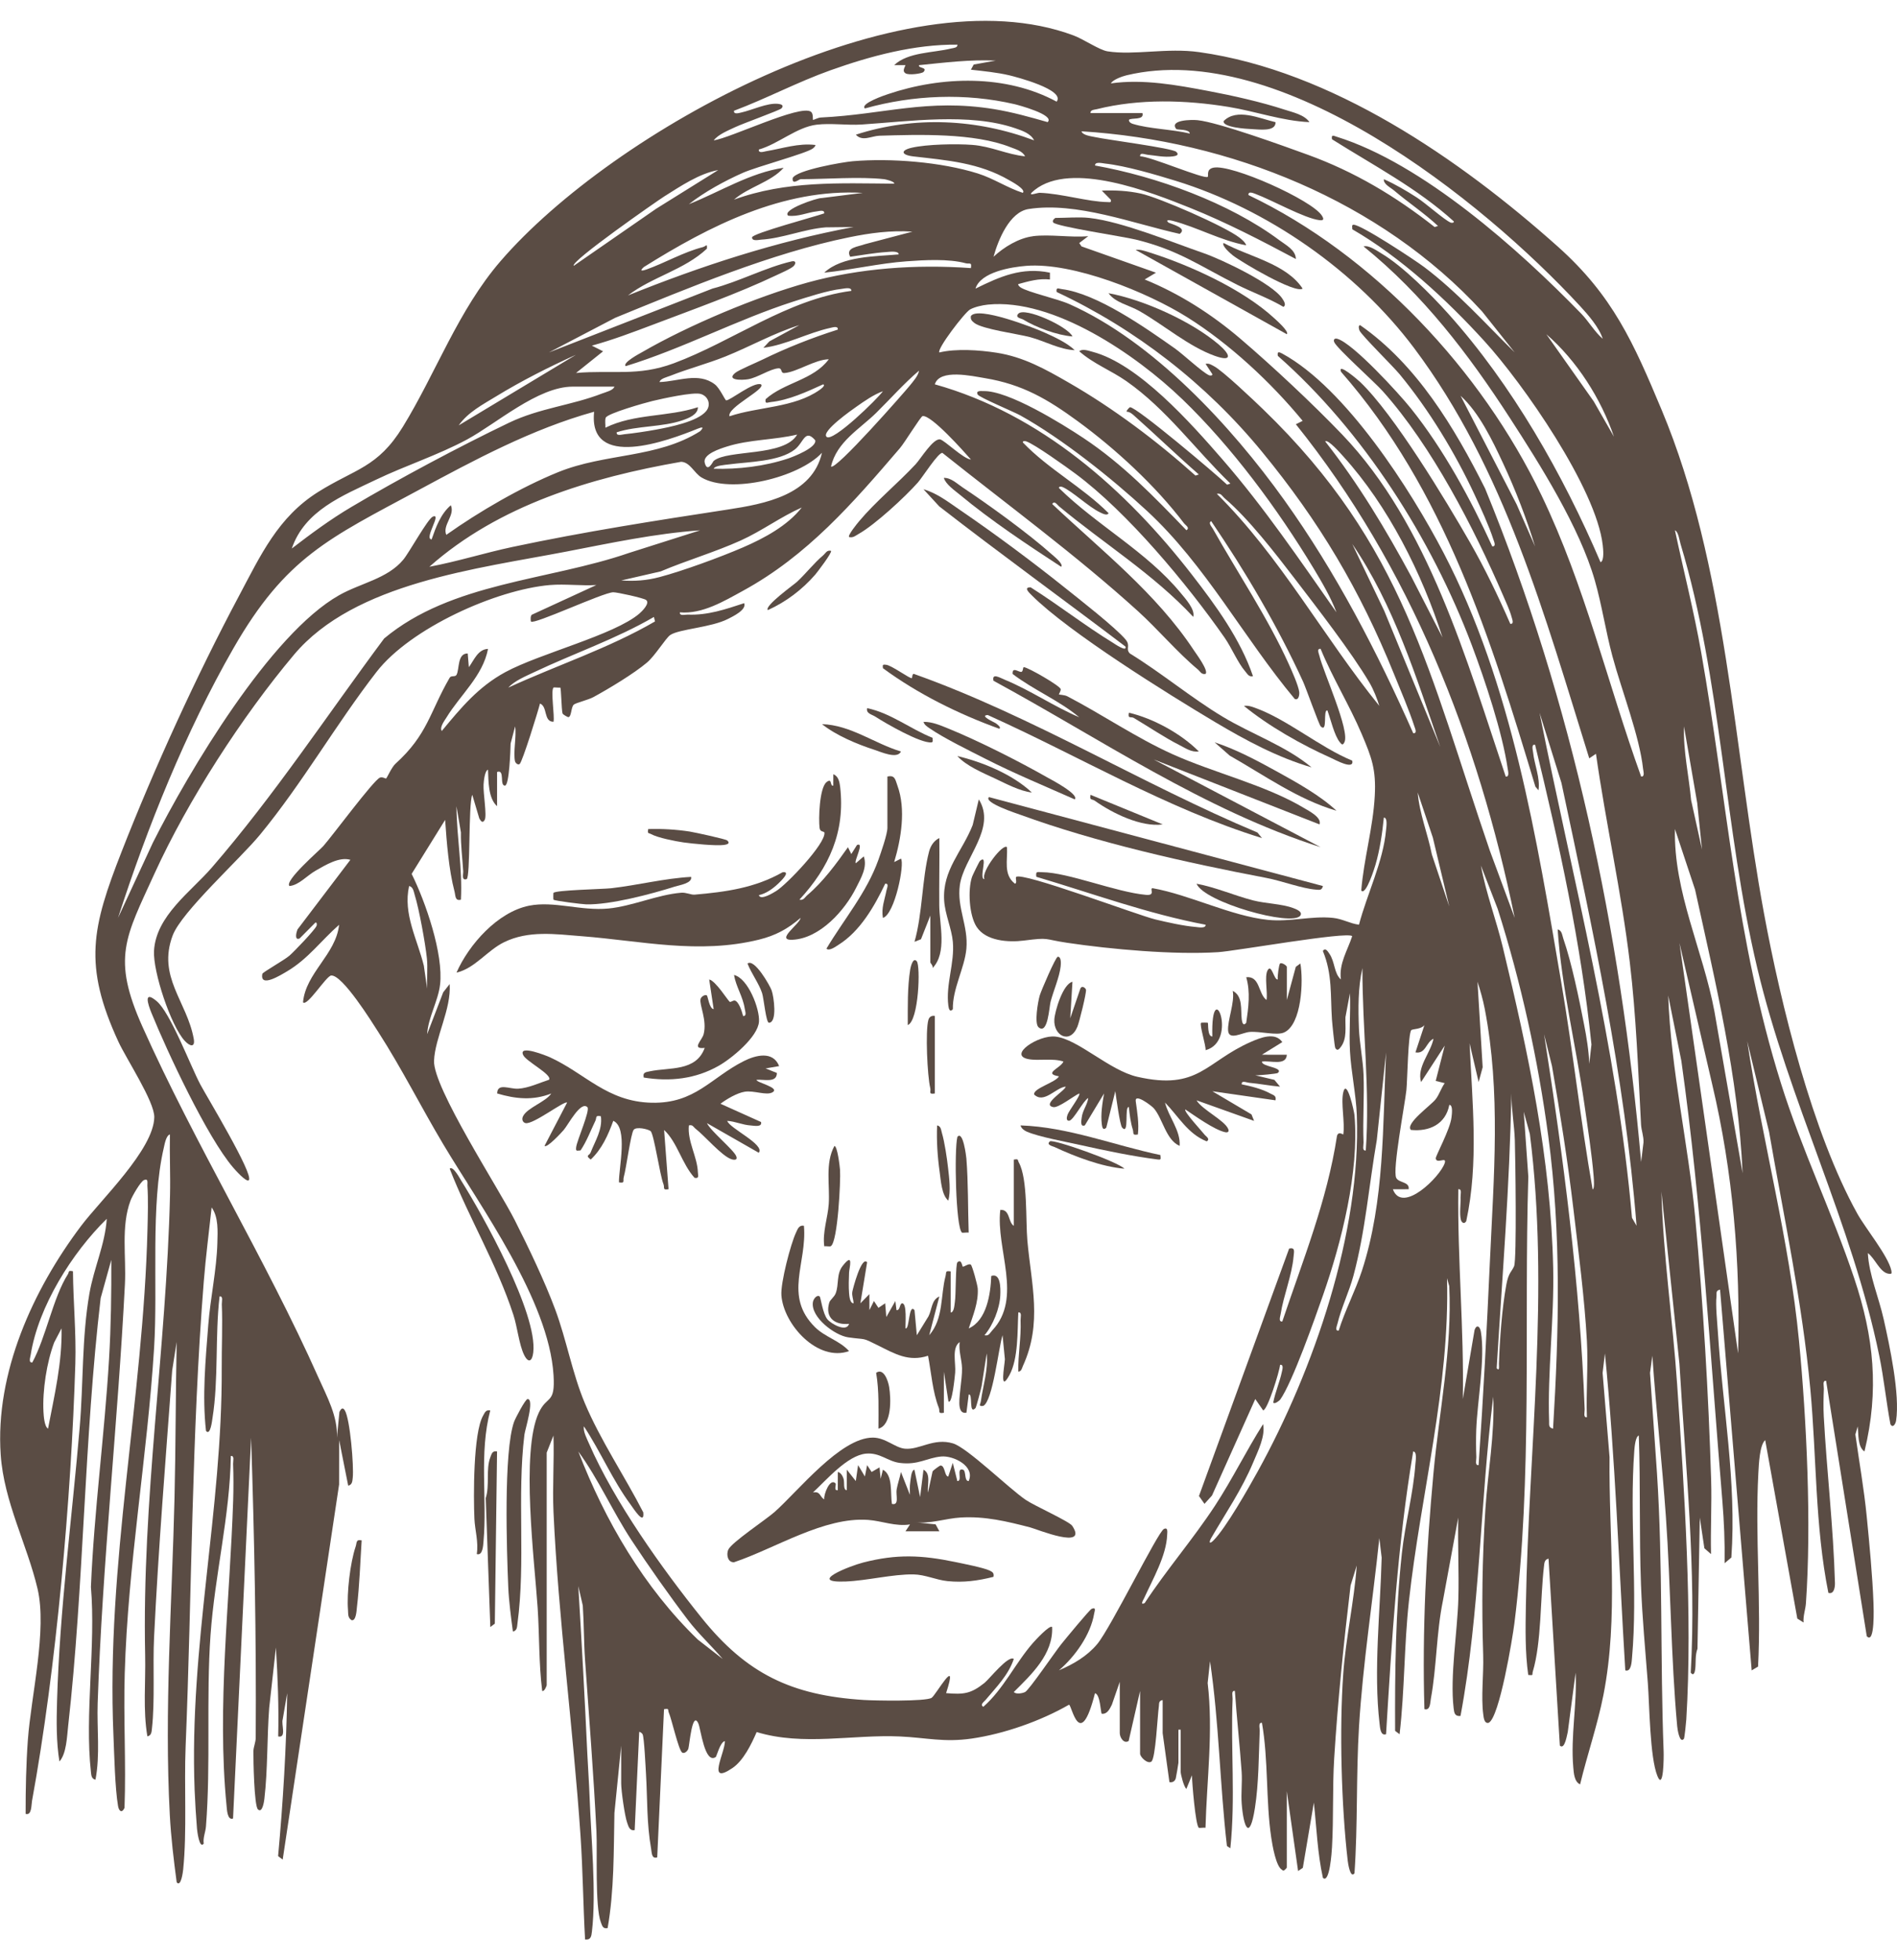 <svg width="91" height="94" viewBox="0 0 91 94" fill="none" xmlns="http://www.w3.org/2000/svg">
<g clip-path="url(#clip0_505_4501)">
<path d="M26.389 28.052C23.789 28.275 19.686 30.127 18.064 32.217C16.122 34.719 14.514 37.547 12.476 40.022C11.51 41.197 8.71 43.719 8.282 44.86C7.539 46.842 8.967 48.018 9.293 49.806C9.373 50.246 9.11 50.179 8.862 49.91C8.194 49.186 7.334 46.59 7.388 45.596C7.48 43.918 9.157 42.76 10.153 41.611C13.161 38.139 15.686 34.299 18.428 30.616C21.664 27.917 26.303 27.85 30.171 26.515L33.586 25.43C31.431 25.582 29.3 26.038 27.18 26.447C22.904 27.272 17.01 27.939 14.106 31.391C11.612 34.356 9.018 38.37 7.407 41.899C6.011 44.959 5.357 45.93 6.832 49.228C9.357 54.874 12.729 60.348 15.278 66.062C15.681 66.965 16.212 67.924 16.161 68.942L16.283 67.701C16.351 67.566 16.434 67.453 16.541 67.629C16.795 68.045 16.981 70.323 16.921 70.861C16.903 71.024 16.899 71.198 16.703 71.239L16.269 69.053L16.267 71.183L13.561 89.17L13.341 89.004C13.579 86.405 13.736 83.8 13.777 81.189L13.562 82.446C13.482 82.685 13.761 83.352 13.345 83.265C13.38 81.839 13.323 80.422 13.236 79.002L12.913 81.899C12.805 83.329 12.848 84.843 12.682 86.26C12.671 86.359 12.59 86.97 12.373 86.763C12.19 86.591 12.151 84.372 12.156 83.976C12.158 83.771 12.266 83.556 12.267 83.324C12.298 78.52 12.203 73.734 12.045 68.942L11.179 87.2C10.901 87.305 10.885 86.748 10.868 86.586C10.399 81.821 11.027 76.732 11.185 71.953C11.203 71.39 11.203 70.759 11.181 70.198C11.175 70.064 11.262 69.79 11.073 69.817C11.028 72.704 10.303 75.525 10.099 78.4C9.886 81.415 10.115 84.594 9.88 87.581C9.859 87.854 9.731 88.119 9.773 88.403C9.564 88.686 9.459 87.793 9.45 87.691C9.403 87.122 9.358 86.404 9.336 85.838C9.07 78.889 10.666 72.459 10.636 65.612C10.631 64.593 10.681 63.561 10.64 62.544C10.634 62.411 10.721 62.138 10.533 62.164C10.312 64.047 10.491 66.144 10.193 67.999C10.177 68.098 10.094 68.874 9.882 68.614C9.694 66.944 9.861 65.21 9.991 63.53C10.089 62.256 10.395 60.874 10.427 59.598C10.441 59.046 10.488 58.367 10.152 57.898C10.025 59.072 9.869 60.274 9.775 61.453C9.189 68.777 9.208 76.366 8.904 83.751C8.827 85.618 8.974 87.828 8.787 89.645C8.777 89.744 8.684 90.516 8.476 90.26C8.334 89.195 8.204 88.114 8.146 87.039C7.876 81.99 8.25 76.885 8.371 71.843C8.43 69.341 8.424 66.848 8.475 64.348L8.26 65.715C7.946 69.974 7.599 74.237 7.391 78.501C7.324 79.879 7.438 81.537 7.289 82.883C7.271 83.046 7.267 83.22 7.07 83.261C6.853 81.998 6.991 80.666 6.963 79.375C6.803 71.853 7.977 64.748 8.156 57.299C8.179 56.334 8.131 55.362 8.151 54.398C7.968 54.445 7.897 54.867 7.859 55.032C7.211 57.793 7.577 61.683 7.393 64.619C7.068 69.834 6.136 75.016 5.983 80.25C5.92 82.394 6.051 84.547 5.973 86.691C5.855 86.951 5.708 86.866 5.662 86.597C5.516 85.744 5.481 84.137 5.442 83.211C5.087 74.929 6.871 67.156 7.075 58.939C7.091 58.287 7.116 57.496 7.07 56.856C7.062 56.736 7.13 56.491 6.91 56.585C6.738 56.659 6.339 57.36 6.261 57.57C5.797 58.806 6.059 60.267 5.993 61.564C5.651 68.273 4.911 74.954 4.685 81.673C4.644 82.889 4.809 84.148 4.58 85.339C4.384 85.298 4.379 85.125 4.361 84.961C4.057 82.213 4.601 78.905 4.361 76.096C4.515 72.445 5.014 68.809 5.231 65.166C5.325 63.587 5.346 61.994 5.339 60.412L4.829 62.246C4.034 68.995 4.028 76.024 3.27 82.757C3.212 83.272 3.19 84.092 2.851 84.465C2.696 83.521 2.709 82.525 2.737 81.563C2.863 77.187 3.452 72.803 3.823 68.447C4.004 66.315 3.922 64.139 4.289 62.029C4.505 60.789 5.04 59.676 5.122 58.443C3.464 60.065 1.837 62.644 1.47 64.977C1.452 65.093 1.356 65.357 1.551 65.33C2.213 64.109 2.542 62.224 3.257 61.099C3.326 60.992 3.246 60.903 3.5 60.959C3.512 62.438 3.659 63.907 3.614 65.391C3.413 71.882 2.703 79.986 1.535 86.36C1.5 86.553 1.527 87.072 1.229 86.978C1.227 85.799 1.252 84.603 1.337 83.427C1.494 81.296 2.268 78.165 1.8 76.178C1.3 74.063 0.19 72.014 0.034 69.763C-0.239 65.835 1.583 61.844 3.891 58.783C4.831 57.536 7.372 55.123 7.401 53.573C7.415 52.827 6.062 50.778 5.681 49.954C3.981 46.272 4.411 44.479 5.832 40.844C7.392 36.852 9.442 32.369 11.455 28.593C12.504 26.622 13.335 24.797 15.267 23.587C17.043 22.474 18.118 22.43 19.324 20.468C20.923 17.865 21.975 14.881 24.012 12.521C29.386 6.294 43.292 -1.374 51.502 1.701C51.985 1.882 52.736 2.4 53.131 2.462C54.405 2.662 55.984 2.282 57.53 2.5C63.881 3.394 70.017 7.622 74.719 11.815C77.364 14.173 78.359 16.427 79.716 19.67C82.83 27.11 83.161 35.911 84.62 43.799C85.433 48.194 86.943 54.322 89.095 58.193C89.485 58.895 90.575 60.221 90.728 60.919C90.763 61.079 90.736 61.105 90.574 61.073C90.171 60.995 89.934 60.325 89.601 60.088C89.654 61.118 90.126 62.211 90.361 63.257C90.649 64.539 91.151 66.874 90.956 68.124C90.932 68.279 90.797 68.506 90.683 68.289C90.479 67.199 90.371 66.089 90.147 65.003C88.843 58.66 85.819 52.819 84.297 46.422C82.713 39.764 82.584 32.605 80.617 26.086C80.564 25.909 80.513 25.492 80.348 25.43C80.768 27.392 81.264 29.333 81.612 31.313C82.85 38.353 83.265 45.025 85.433 51.945C86.433 55.139 87.9 58.169 88.948 61.296C89.893 64.115 90.152 66.671 89.439 69.6C89.106 69.38 89.157 68.753 89.115 68.399L89.003 68.784C89.184 70.091 89.419 71.403 89.548 72.718C89.677 74.032 89.825 75.576 89.872 76.873C89.877 77.022 89.953 78.89 89.549 78.457L87.599 66.212C87.41 66.187 87.497 66.461 87.491 66.593C87.475 67.008 87.464 67.499 87.487 67.911C87.632 70.576 87.949 73.232 88.023 75.901C88.029 76.096 87.984 76.465 87.708 76.38C87.062 73.162 87.146 69.854 86.841 66.595C86.454 62.454 85.572 58.36 84.863 54.271L83.813 49.922C84.548 54.757 85.831 59.408 86.3 64.3C86.667 68.116 86.899 73.07 86.631 76.877C86.609 77.189 86.489 77.484 86.518 77.801L86.218 77.613L84.677 69.055C84.411 69.291 84.372 70.207 84.349 70.636C84.186 73.678 84.495 76.861 84.335 79.915L84.029 80.098L82.512 61.84C82.286 61.886 82.358 62.025 82.341 62.164C82.291 62.571 82.377 63.408 82.406 63.861C82.637 67.469 83.309 71.042 83.054 74.685L82.73 74.959C82.745 73.958 82.704 72.95 82.621 71.953C82.033 64.913 81.639 57.851 80.655 50.869L80.024 47.735C80.153 51.327 80.989 54.827 81.321 58.395C81.698 62.44 81.962 66.912 82.084 70.963C82.12 72.146 82.05 73.338 82.079 74.521L81.76 74.242L81.539 72.772L81.429 79.057C81.308 79.382 81.359 79.729 81.32 80.043C81.302 80.192 81.243 80.39 81.106 80.206C81.382 75.263 80.855 70.329 80.563 65.393L79.698 57.138C79.786 60.221 80.243 63.298 80.453 66.378C80.796 71.402 81.2 77.463 80.892 82.454C80.884 82.591 80.808 83.342 80.778 83.379C80.566 83.635 80.464 82.876 80.456 82.776C80.155 79.486 80.147 76.035 79.913 72.719C79.732 70.148 79.441 67.583 79.264 65.01L79.152 65.834L79.486 70.635C79.775 75.073 79.636 79.541 79.805 83.979C79.816 84.253 79.805 85.898 79.505 85.157C79.141 84.256 79.129 81.764 79.047 80.699C78.927 79.135 78.779 77.563 78.719 76.001C78.628 73.621 78.699 71.216 78.614 68.836C78.452 68.885 78.411 69.401 78.399 69.547C78.156 72.807 78.573 76.331 78.288 79.494C78.273 79.666 78.255 80.192 77.966 80.096C77.657 75.03 77.49 69.954 76.989 64.899L76.878 65.833L77.211 69.869C77.171 73.662 77.652 77.54 76.917 81.279C76.633 82.722 76.142 84.135 75.798 85.563C75.517 85.438 75.495 85.02 75.471 84.747C75.338 83.24 75.66 81.713 75.583 80.206L75.207 83.05C75.174 83.155 75.068 83.928 74.827 83.705L74.284 74.74C74.085 74.781 74.083 74.954 74.064 75.118C73.885 76.635 73.95 78.742 73.529 80.156C73.482 80.315 73.59 80.346 73.31 80.316C73.156 79.219 73.178 78.088 73.197 76.976C73.327 69.476 74.342 61.883 73.388 54.378L73.094 53.31L73.314 56.421C73.1 63.437 73.524 70.893 72.646 77.842C72.556 78.555 71.931 82.354 71.413 82.61C71.198 82.667 71.172 82.351 71.154 82.219C71.039 81.373 71.177 80.27 71.149 79.381C71.074 76.993 71.1 74.787 71.253 72.389C71.368 70.593 71.712 68.772 71.631 66.975C70.998 72.062 71.003 77.242 70.061 82.282C69.78 82.313 69.757 82.126 69.731 81.906C69.551 80.371 69.914 78.238 69.958 76.657C69.992 75.364 69.923 74.063 69.952 72.771L69.213 76.779C68.904 78.286 68.915 79.959 68.64 81.449C68.605 81.636 68.617 82.042 68.33 81.954C68.218 78.178 68.417 74.401 68.764 70.64C69.038 67.656 69.665 64.689 69.521 61.672L69.414 61.292C69.556 66.514 68.153 71.624 67.587 76.776C67.354 78.897 67.385 81.04 67.139 83.159L66.924 82.997C66.911 80.158 66.944 77.289 67.25 74.467C67.404 73.048 67.797 71.624 67.897 70.201C67.906 70.071 67.988 69.602 67.791 69.601C67.037 74.082 66.767 78.622 66.49 83.157C66.221 83.254 66.201 82.84 66.179 82.654C65.881 80.145 66.215 77.219 66.279 74.689L66.167 73.756C65.854 76.76 65.379 79.758 65.193 82.777C65.049 85.126 65.138 87.484 64.975 89.827C64.771 90.098 64.663 89.327 64.651 89.226C64.345 86.579 64.247 82.911 64.436 80.262C64.559 78.527 64.958 76.804 65.083 75.068L64.788 76.026C64.46 78.773 64.175 81.543 64.002 84.308C63.915 85.72 63.977 87.163 63.897 88.575C63.886 88.771 63.787 90.347 63.461 90.046C63.199 88.862 63.157 87.643 63.026 86.438L62.497 89.566L62.27 89.718L61.728 85.892V89.554C61.728 89.567 61.571 89.773 61.511 89.665C61.209 89.53 61.035 88.466 60.983 88.12C60.717 86.346 60.851 84.399 60.536 82.612C60.347 82.587 60.434 82.861 60.429 82.993C60.382 84.181 60.383 85.53 60.199 86.698C59.943 88.322 59.651 87.609 59.565 86.492C59.526 85.986 59.597 85.47 59.562 84.964C59.472 83.671 59.326 82.375 59.237 81.082C59.048 81.056 59.135 81.33 59.129 81.463C59.032 83.846 59.27 86.255 59.02 88.625L58.856 88.518C58.516 85.57 58.481 82.594 58.045 79.66L57.932 80.704C58.206 83.007 57.892 85.332 57.828 87.643C57.739 87.628 57.534 87.666 57.506 87.643C57.348 87.509 57.185 85.499 57.178 85.128L56.91 85.782C56.783 85.67 56.638 85.079 56.638 84.964V82.942H56.53V84.527C56.53 84.566 56.419 85.218 56.403 85.274C56.361 85.418 56.244 85.486 56.098 85.456L55.773 83.106V81.52C55.566 81.557 55.612 81.695 55.59 81.832C55.529 82.226 55.437 84.331 55.23 84.473C55.044 84.6 54.69 84.246 54.69 84.091V81.084L54.142 83.484C53.91 83.635 53.716 83.311 53.716 83.106V80.646L53.338 81.74C53.238 81.936 53.12 82.209 52.85 82.177C52.797 82.129 52.783 81.239 52.526 81.194C51.801 84.045 51.415 81.75 51.281 81.743C49.926 82.523 48.167 83.142 46.613 83.367C45.275 83.56 44.435 83.323 43.167 83.266C40.9 83.164 38.542 83.735 36.297 83.055C36.046 83.636 35.661 84.427 35.134 84.782C33.877 85.632 34.777 84.06 34.774 83.49C34.556 83.512 34.373 84.227 34.336 84.251C33.804 84.609 33.616 82.898 33.501 82.644C33.207 81.994 33.073 83.689 33.021 83.85C32.98 83.981 32.817 84.109 32.72 84.036C32.546 83.903 32.219 82.428 32.08 82.114C32.022 81.986 32.132 81.914 31.853 81.959L31.527 89.065C31.257 89.148 31.269 88.854 31.235 88.655C31.018 87.421 31.061 86.29 30.989 85.07C30.968 84.727 30.903 83.318 30.826 83.161C30.801 83.11 30.685 83.023 30.663 83.053L30.446 87.754C30.199 87.805 30.147 87.573 30.087 87.407C29.967 87.08 29.798 85.856 29.798 85.513V83.709L29.474 86.936C29.437 88.778 29.466 90.644 29.148 92.456C28.915 92.499 28.891 92.35 28.825 92.181C28.534 91.437 28.659 88.767 28.611 87.805C28.475 85.076 28.258 82.337 28.066 79.608C28.005 78.746 28.015 77.852 27.956 76.986L27.741 76.056C27.904 78.732 28.05 81.409 28.174 84.09C28.206 84.776 28.258 85.469 28.283 86.167C28.351 88.075 28.613 90.766 28.395 92.624C28.369 92.844 28.347 93.032 28.066 93C27.974 91.344 27.96 89.678 27.848 88.027C27.498 82.887 26.784 77.617 26.551 72.499C26.496 71.283 26.59 70.053 26.549 68.837L26.225 69.657V80.809C26.225 80.828 26.119 81.129 26.009 81.082C25.845 79.764 25.879 78.419 25.791 77.093C25.642 74.871 24.975 69.61 25.845 67.742C26.245 66.884 26.642 67.357 26.553 65.936C26.329 62.353 23.059 57.879 21.267 54.876C20.206 53.099 19.273 51.236 18.152 49.494C17.832 48.995 16.426 46.736 15.888 46.777C15.65 46.794 14.734 48.287 14.536 48.062C14.665 46.65 16.111 45.771 16.267 44.345C15.405 45.098 14.778 45.983 13.769 46.578C13.479 46.748 12.452 47.395 12.585 46.698C12.6 46.62 13.638 46.04 13.887 45.823C14.121 45.618 15.088 44.611 15.184 44.399C15.206 44.352 15.211 44.22 15.131 44.237L14.372 45.001C14.107 45.111 14.221 44.69 14.27 44.57L16.808 41.229C16.271 41.073 15.62 41.478 15.152 41.743C14.725 41.983 14.344 42.444 13.886 42.486C13.626 42.241 15.333 40.772 15.508 40.572C15.958 40.063 17.902 37.434 18.221 37.29C18.344 37.234 18.493 37.347 18.524 37.328C18.56 37.307 18.792 36.784 18.966 36.627C20.52 35.224 20.614 34.148 21.569 32.501C21.644 32.371 21.834 32.48 21.901 32.357C22.046 32.088 21.931 31.324 22.437 31.335L22.491 31.992C22.738 31.66 22.923 31.132 23.411 31.116C23.163 32.412 22.08 33.321 21.418 34.404C21.327 34.554 21.072 34.878 21.193 35.051C22.12 33.933 22.944 32.933 24.243 32.229C25.893 31.335 29.465 30.451 30.668 29.425C30.786 29.324 31.204 28.92 30.989 28.767C30.858 28.674 29.603 28.397 29.416 28.4C28.927 28.411 25.593 29.974 25.47 29.803C25.454 29.78 25.428 29.492 25.536 29.467L28.608 28.053C27.886 28.098 27.103 27.992 26.389 28.053V28.052ZM45.926 2.141C43.858 2.122 41.778 2.68 39.838 3.37C38.263 3.931 36.774 4.723 35.211 5.311C35.184 5.505 35.454 5.418 35.563 5.394C36.075 5.282 36.806 4.926 37.32 4.979C37.473 4.994 37.628 5.048 37.484 5.2C37.401 5.286 35.614 5.932 35.281 6.091C34.947 6.251 34.473 6.431 34.237 6.73C35.01 6.633 38.398 4.992 38.9 5.358C39.026 5.45 38.979 5.724 39.001 5.749C39.014 5.764 39.238 5.642 39.374 5.635C42.42 5.488 44.476 4.714 47.681 5.232C48.553 5.374 49.411 5.614 50.256 5.856C50.621 5.506 48.802 5.026 48.673 4.996C46.327 4.45 43.799 4.551 41.489 5.201C41.242 4.967 42.481 4.552 42.594 4.515C45.174 3.643 48.255 3.56 50.687 4.874C51.124 4.302 48.709 3.681 48.419 3.612C47.84 3.474 47.17 3.409 46.575 3.342L46.709 3.095L47.765 2.906C46.531 2.848 45.309 3.002 44.086 3.125C44.029 3.281 44.517 3.216 44.302 3.45C44.228 3.53 43.578 3.623 43.431 3.51C43.281 3.413 43.386 3.256 43.437 3.124L42.895 3.122C43.556 2.495 44.756 2.54 45.625 2.326C45.733 2.3 45.951 2.294 45.925 2.14L45.926 2.141ZM52.313 5.421H54.803C54.912 5.786 54.243 5.63 54.154 5.75C54.154 5.857 54.25 5.912 54.342 5.94C55.132 6.184 56.244 6.2 57.075 6.404C57.065 6.184 56.465 6.234 56.426 6.186C56.075 5.746 57.16 5.734 57.442 5.762C58.459 5.866 61.612 7.013 62.73 7.418C64.973 8.231 66.948 9.411 68.821 10.887L68.981 10.835C68.325 10.221 67.562 9.719 66.876 9.136C66.703 8.989 66.357 8.83 66.385 8.594C66.928 8.831 67.458 9.145 67.957 9.465C68.378 9.733 69.254 10.521 69.58 10.67C69.626 10.691 69.757 10.697 69.74 10.616C67.994 9.03 65.88 7.928 63.896 6.678C63.86 6.44 63.957 6.505 64.124 6.558C68.237 7.838 72.862 11.961 75.856 15.044C76.197 15.396 76.501 15.92 76.884 16.246C76.71 15.697 76.186 15.099 75.792 14.671C71.087 9.579 61.405 1.845 54.04 3.611C53.85 3.657 53.389 3.814 53.289 3.999C54.831 3.78 56.438 4.075 57.962 4.363C59.137 4.584 60.489 4.888 61.623 5.258C62.018 5.387 62.57 5.498 62.814 5.857C61.504 5.799 60.234 5.339 58.937 5.127C56.879 4.791 54.654 4.726 52.615 5.235C52.505 5.262 52.29 5.265 52.314 5.422L52.313 5.421ZM42.408 8.592C41.242 8.461 39.627 8.592 38.404 8.592C38.337 8.592 37.986 8.901 38.025 8.538C38.211 8.154 40.431 7.771 40.907 7.731C42.735 7.576 45.145 7.767 46.901 8.317C47.665 8.557 48.311 9.002 49.064 9.247C49.237 9.083 48.502 8.693 48.417 8.644C46.966 7.798 45.426 7.687 43.814 7.5C43.223 7.431 43.19 7.211 43.73 7.085C44.46 6.915 45.875 6.89 46.633 6.947C47.553 7.016 48.286 7.404 49.173 7.496C49.052 7.24 48.712 7.153 48.472 7.058C46.727 6.366 44.071 6.452 42.188 6.508C41.807 6.519 41.367 6.805 41.056 6.458C43.862 5.549 46.86 5.699 49.607 6.73C49.445 6.403 49.04 6.266 48.717 6.155C46.519 5.395 43.608 5.824 41.331 5.971C40.635 6.016 39.862 5.896 39.174 5.979C38.221 6.094 37.329 6.908 36.402 7.17C36.376 7.366 36.638 7.271 36.753 7.251C37.531 7.122 38.301 6.853 39.108 6.951C39.146 6.98 39.05 7.074 39 7.114C38.702 7.353 36.311 7.986 35.621 8.294C34.756 8.68 33.79 9.204 33.046 9.792C34.541 9.195 35.993 8.278 37.592 8.045C36.98 8.736 35.911 8.962 35.21 9.573C37.713 8.662 40.272 8.786 42.895 8.808C42.926 8.697 42.455 8.596 42.408 8.591V8.592ZM72.661 16.9L71.094 14.931C66.218 9.621 58.984 6.737 51.88 6.296C51.929 6.489 52.356 6.535 52.525 6.573C53.075 6.697 56.237 7.102 56.426 7.281C56.588 7.433 56.415 7.479 56.266 7.499C55.84 7.553 55.449 7.459 55.041 7.42C54.922 7.409 54.673 7.291 54.694 7.496C55.158 7.489 57.79 8.619 57.936 8.478C57.989 8.426 57.844 8.115 58.213 8.04C59.083 7.864 62.935 9.593 63.41 10.338C63.514 10.501 63.508 10.582 63.301 10.558C62.582 10.476 61.003 9.584 60.218 9.296C60.117 9.259 59.866 9.152 59.89 9.354C65.872 12.21 71.065 17.753 73.945 23.749C76.047 28.127 77.091 32.7 78.725 37.235C78.917 37.261 78.832 36.987 78.819 36.867C78.651 35.297 77.779 33.074 77.348 31.465C77.027 30.271 76.841 29.006 76.505 27.835C75.775 25.286 73.875 22.272 72.426 20.037C70.438 16.969 68.263 14.122 65.411 11.816C65.67 11.744 66.049 12.023 66.268 12.153C67.302 12.768 68.653 14.13 69.471 15.041C72.539 18.458 74.973 22.742 76.778 26.959C76.971 26.894 76.901 26.299 76.884 26.141C76.573 23.423 73.064 18.39 71.204 16.353C69.386 14.36 67.2 12.341 64.871 10.995C64.876 10.905 64.824 10.784 64.926 10.777C65.269 10.751 67.874 12.471 68.325 12.81C69.898 13.995 71.263 15.524 72.662 16.9H72.661ZM49.553 11.325C50.37 11.223 51.365 11.401 52.204 11.325L51.772 11.654L51.881 11.815L55.452 13.076L54.911 13.401C56.584 14.081 58.135 15.075 59.508 16.248C61.051 17.567 62.98 19.37 64.384 20.835C68.532 25.163 70.356 31.658 72.23 37.237C72.418 37.266 72.343 36.981 72.326 36.867C72.072 35.124 71.237 32.622 70.608 30.95C68.679 25.834 65.388 20.662 61.298 17.065C61.262 16.85 61.345 16.865 61.514 16.957C64.554 18.613 67.665 23.469 69.256 26.523C72.529 32.806 73.715 40.193 74.904 47.166C75.463 50.441 75.82 53.759 76.398 57.031C76.496 57.031 76.46 56.559 76.45 56.43C76.364 55.347 76.159 54.038 76.003 52.945C75.603 50.151 74.914 47.376 74.721 44.565C74.927 44.612 74.935 44.839 74.991 45.002C75.395 46.171 75.749 47.894 75.99 49.132C76.108 49.734 76.218 50.4 76.237 51.015L76.343 50.087C75.842 45.221 74.793 40.447 73.638 35.709C73.446 35.682 73.53 35.956 73.543 36.078C73.605 36.669 73.895 37.314 73.801 37.895L73.652 37.718C71.518 30.633 69.283 23.471 64.331 17.83C64.145 17.35 65.168 18.242 65.252 18.322C66.871 19.87 69.342 23.961 70.518 26.013C71.237 27.269 71.87 28.585 72.449 29.913C72.647 29.939 72.537 29.686 72.51 29.579C72.43 29.276 72.238 28.862 72.108 28.562C70.699 25.303 68.687 21.392 66.333 18.76C65.944 18.325 64.131 16.705 64.006 16.41C63.948 16.275 64.028 16.206 64.165 16.249C64.927 16.486 67.105 18.865 67.682 19.585C69.246 21.536 70.54 23.925 71.583 26.197C71.787 26.218 71.673 25.974 71.638 25.867C71.436 25.237 71.023 24.334 70.735 23.718C69.796 21.707 68.55 19.651 67.14 17.945C66.815 17.552 65.303 16.067 65.214 15.845C65.186 15.773 65.145 15.599 65.247 15.592C67.962 17.481 69.771 20.497 71.241 23.425C75.446 33.673 77.749 44.665 78.726 55.717L78.839 54.782C78.854 54.484 78.737 54.211 78.721 53.918C78.583 51.334 78.49 48.724 78.183 46.151C77.785 42.8 77.034 39.485 76.559 36.146L76.237 36.364C74.105 29.527 72.186 22.491 67.837 16.693C65.057 12.987 60.811 10.033 56.404 8.672C55.425 8.37 54.001 7.95 53.004 7.842C52.885 7.829 52.514 7.735 52.532 7.937C55.462 8.457 58.974 9.726 61.377 11.522C61.687 11.754 62.158 11.987 62.163 12.42C60.5 11.534 58.828 10.664 57.075 9.962C55.214 9.216 51.403 7.711 49.636 9.108C49.164 9.481 49.736 9.241 49.874 9.245C50.918 9.281 52.194 9.677 53.124 9.69C53.245 9.691 53.315 9.726 53.287 9.579L52.855 9.141C53.482 9.115 54.106 9.148 54.719 9.28C55.602 9.471 58.747 10.848 59.45 11.389C59.574 11.484 59.73 11.613 59.782 11.763C58.555 11.537 57.44 10.896 56.238 10.585C56.152 10.563 55.875 10.513 56.049 10.671C56.238 10.764 56.974 10.932 56.591 11.215C54.367 10.724 51.638 9.664 49.343 10.023C48.424 10.166 47.883 11.507 47.66 12.312C48.157 11.849 48.869 11.414 49.553 11.328V11.325ZM34.452 8.155C33.54 8.321 32.648 8.928 31.863 9.42C31.544 9.62 27.324 12.558 27.525 12.745L31.474 10.011L34.453 8.155H34.452ZM41.379 9.248C37.559 9.036 34.031 10.836 30.884 12.806C30.644 13.021 30.825 12.987 31.003 12.925C31.915 12.601 32.781 12.089 33.724 11.847C33.867 11.81 33.931 11.64 33.91 11.925C32.826 12.943 31.28 13.277 30.123 14.167C33.622 12.756 37.231 11.579 40.946 10.886L39.606 10.902C38.577 10.984 37.526 11.433 36.508 11.492C36.407 11.498 36.069 11.587 36.077 11.381C36.084 11.195 39.129 10.379 39.538 10.232C39.564 10.039 39.292 10.124 39.174 10.137C38.722 10.187 38.281 10.407 37.808 10.342C37.488 10.056 39.217 9.483 39.406 9.498L41.378 9.25L41.379 9.248ZM43.761 11.107C42.722 11.04 41.742 11.172 40.73 11.379C37.012 12.136 33.018 13.807 29.508 15.241L26.334 16.899L34.18 13.837C35.43 13.515 36.738 12.818 37.977 12.533C38.176 12.487 38.192 12.621 38.081 12.749C37.969 12.877 37.429 13.109 37.231 13.203C35.412 14.068 33.24 14.841 31.34 15.562C30.372 15.928 29.389 16.3 28.391 16.574L28.93 16.846L27.633 17.884C29.385 17.733 30.593 18.06 32.316 17.422C35.131 16.378 37.766 14.355 40.838 13.948C40.856 13.744 40.486 13.841 40.366 13.854C39.717 13.923 38.695 14.257 38.048 14.464C35.349 15.332 32.737 16.725 30.015 17.557C29.842 17.394 30.715 16.936 30.808 16.883C33.023 15.6 36.296 14.222 38.759 13.543C41.222 12.865 43.919 12.665 46.575 12.856C46.626 12.545 46.511 12.673 46.325 12.623C45.504 12.401 44.349 12.467 43.491 12.53C42.173 12.626 40.852 12.941 39.539 13.074C40.4 12.273 41.977 12.303 43.111 12.199C43.111 12.008 42.637 12.079 42.511 12.087C41.963 12.122 41.336 12.234 40.785 12.312C40.537 11.864 41.175 11.832 41.489 11.71L43.761 11.11V11.107ZM62.489 20.18C60.971 18.335 58.987 16.489 56.958 15.215C55.042 14.014 51.479 12.57 49.23 12.748C48.508 12.805 47.04 13.043 46.794 13.84C47.972 13.26 49.021 12.795 50.365 13.075V13.402C49.841 13.343 49.347 13.484 48.849 13.622C48.817 13.663 48.914 13.754 48.959 13.783C49.324 14.019 50.714 14.322 51.304 14.585C55.323 16.377 59.062 20.424 61.602 23.972C64.087 27.444 66.064 31.253 67.793 35.158C67.996 35.18 67.883 34.936 67.848 34.829C67.592 34.038 67.188 33.103 66.87 32.318C65.231 28.273 63.294 25.016 60.536 21.659C57.867 18.41 54.488 15.781 50.689 14.002C50.648 13.758 50.773 13.842 50.935 13.863C52.621 14.076 54.945 15.712 56.351 16.702C56.761 16.991 57.659 17.838 57.996 17.993C58.043 18.015 58.174 18.021 58.156 17.94L57.832 17.448C57.995 17.412 58.087 17.484 58.218 17.55C58.642 17.764 60.159 19.21 60.596 19.631C67.365 26.169 68.534 32.236 71.469 40.792L72.661 44.015C70.909 35.449 67.643 27.162 62.163 20.344L62.489 20.181V20.18ZM56.705 19.133C54.511 17.02 50.535 14.288 47.389 14.607C47.134 14.633 46.758 14.715 46.536 14.839C46.272 14.987 44.931 16.743 45.061 16.901C45.87 16.707 46.971 16.784 47.808 16.914C49.105 17.116 50.149 17.703 51.264 18.345C53.418 19.583 55.496 21.147 57.348 22.805L57.508 22.751C56.447 21.825 55.428 20.839 54.374 19.903C54.279 19.82 54.177 19.742 54.045 19.742C54.017 19.701 54.178 19.529 54.207 19.527C54.513 19.504 58.357 22.752 58.863 23.241L59.023 23.188C57.34 21.56 55.966 19.629 54.034 18.277C53.302 17.765 52.449 17.443 51.772 16.844C51.93 16.706 52.221 16.821 52.399 16.867C54.613 17.441 57.152 20.317 58.647 22.036C60.649 24.34 62.361 26.869 64.111 29.363C63.842 28.647 63.406 27.905 63.011 27.25C61.282 24.395 59.102 21.44 56.706 19.132L56.705 19.133ZM38.348 15.589C37.12 15.973 35.997 16.611 34.804 17.092C33.935 17.441 33.019 17.676 32.152 18.021C32.008 18.078 31.664 18.155 31.639 18.32C32.52 18.295 33.51 17.831 34.29 18.43C34.53 18.614 34.777 19.183 34.833 19.197C34.991 19.234 36.147 18.288 36.508 18.431C36.764 18.653 34.855 19.542 34.995 19.961C36.371 19.498 38.097 19.559 39.317 18.697C39.36 18.666 39.627 18.478 39.486 18.43C38.711 18.785 37.827 19.192 36.971 19.28C36.811 19.297 36.687 19.392 36.727 19.142C37.622 18.335 39.013 18.232 39.757 17.228C39.098 17.237 38.228 17.84 37.634 17.887C37.42 17.904 37.549 17.646 37.334 17.662C36.942 17.69 36.345 18.107 35.889 18.185C35.583 18.237 34.816 18.243 35.277 17.875C35.453 17.735 36.295 17.382 36.579 17.243C37.74 16.676 38.958 16.195 40.189 15.805C40.216 15.611 39.947 15.698 39.837 15.722C38.747 15.961 37.725 16.534 36.619 16.679L36.907 16.37L38.349 15.588L38.348 15.589ZM77.424 20.945C76.799 19.113 75.642 17.295 74.178 16.026L76.453 19.248L77.424 20.944V20.945ZM27.633 17.011C26.336 17.597 25.029 18.256 23.812 18.999C23.168 19.392 22.447 19.765 22.005 20.397L27.633 17.01V17.011ZM39.865 22.367C40.058 22.601 43.408 18.785 43.65 18.482C43.804 18.29 44.05 18.018 44.085 17.774C43.353 18.398 42.715 19.125 42.03 19.799C41.25 20.566 40.137 21.186 39.865 22.367ZM24.71 36.526C24.605 36.099 24.787 35.308 24.71 34.831L24.495 35.652C24.488 35.958 24.431 37.665 24.224 37.672C23.948 37.679 24.235 36.874 23.845 37.017V38.658C23.415 38.278 23.434 37.446 23.41 36.909C23.25 36.956 23.205 37.479 23.197 37.62C23.172 38.029 23.367 39.107 23.251 39.315C23.148 39.5 23.066 39.37 22.992 39.245L22.655 38.112C22.461 38.555 22.575 42.101 22.382 42.157C22.128 42.23 22.229 41.921 22.22 41.775C22.184 41.153 22.098 40.541 22.111 39.916L21.896 38.659C21.91 40.158 22.19 41.639 22.111 43.141C21.821 43.216 21.857 42.953 21.803 42.746C21.528 41.701 21.429 40.393 21.353 39.315L19.747 41.904C20.41 43.236 21.281 45.747 21.11 47.215C21.017 48.006 20.538 48.788 20.49 49.592L21.26 47.584L21.57 47.187C21.657 48.382 20.866 49.749 20.821 50.866C20.77 52.151 23.933 57.002 24.697 58.516C25.358 59.827 26.124 61.423 26.634 62.792C27.179 64.257 27.45 65.84 28.048 67.268C28.79 69.042 29.979 70.803 30.858 72.52C30.927 73.188 30.38 72.323 30.251 72.148C29.385 70.978 28.813 69.609 28.011 68.397C27.961 68.634 28.165 69.011 28.262 69.237C29.468 72.006 31.754 75.21 33.651 77.57C35.813 80.26 37.966 81.296 41.434 81.516C41.953 81.549 44.393 81.594 44.688 81.415C44.889 81.294 46.01 79.27 45.385 81.188C46.235 81.261 46.576 81.217 47.226 80.699C47.459 80.513 48.376 79.345 48.632 79.551C48.37 80.331 47.786 80.908 47.277 81.516C47.205 81.603 46.994 81.736 47.17 81.844C48.144 80.988 48.706 79.748 49.55 78.783C49.649 78.67 50.362 77.892 50.471 78.019C50.53 79.318 49.477 80.296 48.633 81.135C48.738 81.255 49.048 81.198 49.175 81.135C49.366 81.042 50.623 79.194 50.908 78.842C51.091 78.614 52.265 77.189 52.368 77.145C52.601 77.046 52.505 77.262 52.487 77.374C52.32 78.392 51.558 79.448 50.797 80.095C51.485 79.804 52.149 79.417 52.634 78.836C53.285 78.058 55.538 73.465 55.831 73.318C56.036 73.216 55.995 73.467 55.99 73.588C55.956 74.595 55.294 75.731 54.887 76.63C54.85 76.711 54.668 76.986 54.909 76.872C55.966 75.264 57.233 73.804 58.288 72.195C59.119 70.926 59.781 69.567 60.591 68.289C60.709 68.86 60.346 69.574 60.122 70.112C59.569 71.436 58.803 72.54 58.1 73.755C57.997 73.933 57.994 74.083 58.211 73.866C58.806 73.272 59.892 71.359 60.339 70.549C63.022 65.686 65.297 59.094 65.087 53.469C65.05 52.486 64.813 51.398 64.759 50.411C64.708 49.487 64.794 48.548 64.757 47.625L64.542 48.773C64.526 49.241 64.625 49.795 64.326 50.194C64.244 50.304 64.149 50.423 64.053 50.249C64.019 50.185 63.908 49.09 63.894 48.879C63.818 47.749 63.92 46.702 63.458 45.602C63.578 45.419 63.696 45.623 63.767 45.726C64.046 46.125 63.987 46.675 64.324 46.966C64.221 46.208 64.644 45.573 64.866 44.889C64.611 44.655 59.266 45.606 58.431 45.658C56.316 45.792 53.3 45.522 51.184 45.207C50.021 45.033 50.379 44.941 49.112 45.102C48.373 45.196 47.295 45.127 46.85 44.446C46.489 43.895 46.42 42.669 46.629 42.046C46.661 41.955 46.977 41.309 47.01 41.282C47.44 40.913 46.931 42.151 47.223 42.155C47.047 41.8 48.121 40.415 48.306 40.625C48.343 41.245 48.122 41.941 48.687 42.374C48.808 42.352 48.698 42.102 48.745 42.052C49.005 41.782 54.583 43.889 55.429 44.09C55.991 44.225 56.785 44.403 57.348 44.448C57.467 44.458 57.851 44.537 57.832 44.342C55.059 43.819 52.409 42.843 49.714 42.044C49.671 41.758 49.764 41.821 49.987 41.823C51.241 41.833 53.525 42.78 54.976 42.91C55.458 42.953 55.122 42.599 55.29 42.59C57.066 42.904 59.057 43.928 60.822 44.109C61.884 44.217 62.923 43.907 63.946 44.014C64.405 44.062 64.751 44.285 65.191 44.341C65.571 42.887 66.357 41.309 66.489 39.802C66.5 39.676 66.579 39.203 66.384 39.204C66.311 39.943 66.189 40.764 65.98 41.475C65.95 41.577 65.524 42.974 65.3 42.702C65.421 41.193 65.867 39.691 65.948 38.164C66.017 36.893 65.8 36.323 65.32 35.193C64.733 33.812 63.923 32.505 63.351 31.114C63.15 31.089 63.266 31.336 63.293 31.447C63.478 32.225 64.775 35.06 64.49 35.597C64.408 35.754 64.368 35.703 64.275 35.594C64.008 35.273 63.831 34.478 63.676 34.066C63.448 34.018 63.706 35.17 63.354 34.83C63.272 34.75 62.654 33.004 62.506 32.679C61.289 30.026 59.739 27.396 58.102 24.991C57.943 25.074 58.125 25.255 58.179 25.351C59.366 27.463 60.824 29.631 61.822 31.84C61.967 32.161 62.282 32.863 62.324 33.177C62.339 33.293 62.308 33.601 62.11 33.517C59.664 30.591 57.834 27.097 55.02 24.496C53.327 22.93 50.945 21.034 48.944 19.919C48.644 19.752 46.973 19.055 46.901 18.92C46.791 18.711 47.083 18.756 47.173 18.754C48.356 18.716 50.934 20.314 51.979 21.008C53.864 22.262 55.35 23.805 56.913 25.426C57.096 25.309 56.869 25.187 56.803 25.1C55.435 23.296 53.522 21.53 51.699 20.197C50.26 19.145 49.047 18.429 47.248 18.133C46.631 18.032 45.072 17.675 44.844 18.429C49.91 19.846 54.005 23.465 57.181 27.562C58.322 29.034 59.502 30.646 60.106 32.424C59.902 32.467 59.845 32.321 59.736 32.196C59.379 31.785 59.074 31.048 58.744 30.576C56.949 28.006 54.081 24.562 51.59 22.714C51.158 22.394 49.627 21.296 49.227 21.164C49.172 21.147 49.05 21.135 49.067 21.217C50.305 22.506 51.916 23.346 53.179 24.607C53.112 24.747 52.88 24.622 52.779 24.574C52.227 24.316 51.434 23.547 50.959 23.349C50.909 23.329 50.782 23.321 50.799 23.402C52.604 25.18 55.012 26.456 56.64 28.435C56.863 28.705 57.343 29.231 57.24 29.58C55.327 27.524 52.934 26.055 50.8 24.277C50.714 24.206 50.584 23.99 50.475 24.168C52.836 26.398 55.459 28.438 57.273 31.186C57.387 31.358 57.98 32.151 57.834 32.313C57.63 32.36 57.577 32.196 57.455 32.096C56.492 31.296 55.533 30.162 54.588 29.306C51.606 26.604 48.35 24.224 45.209 21.718C45.015 21.682 44.251 22.888 44.035 23.132C43.421 23.827 41.968 25.168 41.182 25.607C41.032 25.69 40.931 25.797 40.732 25.753C40.65 25.678 41.133 25.087 41.218 24.988C42.003 24.051 43.078 23.17 43.927 22.257C44.165 22.001 44.767 21.005 45.1 21.071C45.313 21.114 46.21 22.004 46.577 22.036C46.235 21.649 44.676 19.888 44.258 19.952C44.166 19.966 43.396 21.229 43.169 21.491C40.906 24.131 38.733 26.638 35.647 28.326C34.725 28.83 33.687 29.456 32.614 29.363C32.589 29.554 32.86 29.466 32.991 29.471C33.952 29.51 34.798 29.219 35.698 28.923C35.829 29.242 35.143 29.566 34.928 29.676C34.12 30.092 32.574 30.162 32.151 30.451C31.936 30.599 31.428 31.437 31.043 31.765C30.412 32.3 29.208 33.023 28.467 33.427C28.223 33.56 27.621 33.704 27.525 33.788C27.386 33.911 27.421 34.385 27.257 34.389C27.24 34.389 27 34.27 26.984 34.206C26.933 34.009 26.921 33.014 26.877 32.97C26.79 32.984 26.575 32.949 26.553 32.97C26.407 33.113 26.615 34.345 26.552 34.61C26.064 34.614 26.279 33.877 25.904 33.736C25.808 34.12 25.057 36.538 24.929 36.634C24.837 36.705 24.723 36.568 24.712 36.524L24.71 36.526ZM29.474 18.54H27.471C25.8 18.54 23.811 20.316 22.403 21.075C21.015 21.823 19.459 22.321 18.035 23.004C16.432 23.772 14.622 24.474 13.997 26.303C14.917 25.595 15.844 24.91 16.846 24.316C19.117 22.969 22.042 21.409 24.422 20.269C25.895 19.564 27.407 19.441 28.881 18.87C29.047 18.805 29.423 18.72 29.474 18.539V18.54ZM42.354 18.76C41.91 18.922 41.472 19.229 41.086 19.5C40.876 19.647 39.388 20.686 39.649 20.945C39.94 21.234 42.115 19.105 42.354 18.76ZM33.877 19.711C34.124 19.409 33.975 18.999 33.618 18.892C33.262 18.784 31.756 19.119 31.292 19.23C30.95 19.312 29.123 19.828 29.056 20.033C29.01 20.175 29.049 20.357 29.042 20.509C30.435 19.825 32.033 20.004 33.479 19.526C33.483 19.884 33.02 20.056 32.746 20.151C31.78 20.488 30.579 20.407 29.583 20.729C29.558 20.925 29.826 20.835 29.947 20.823C30.378 20.781 31.032 20.683 31.462 20.603C32.105 20.484 33.462 20.22 33.877 19.711ZM73.635 26.193C73.232 24.874 72.694 23.476 72.105 22.219C71.589 21.113 70.959 19.793 70.065 18.978L72.754 24.187L73.634 26.193H73.635ZM28.498 19.744C25.514 20.572 22.768 22.052 20.054 23.514C15.798 25.805 13.712 26.709 11.201 31.081C8.914 35.065 7.074 39.644 5.661 44.015L7.335 40.405C9.064 36.975 12.967 30.407 16.265 28.543C17.295 27.959 18.582 27.755 19.343 26.841C19.633 26.493 20.52 24.876 20.762 24.774C21.22 24.581 20.321 25.843 20.704 25.866C20.912 25.273 21.137 24.647 21.626 24.227C21.842 24.712 21.209 25.181 21.409 25.647C22.986 24.53 24.978 23.371 26.769 22.643C29.044 21.717 31.518 21.985 33.589 20.675C33.809 20.447 33.657 20.48 33.471 20.556C32.035 21.137 28.208 22.561 28.5 19.745L28.498 19.744ZM38.241 20.838C37.137 21.101 35.941 21.07 34.862 21.415C34.572 21.508 33.694 21.774 33.807 22.196C33.942 22.7 34.197 22.133 34.236 22.1C34.913 21.543 37.619 21.915 38.241 20.838ZM34.236 22.475C35.405 22.514 36.694 22.357 37.809 21.985C38.063 21.9 39.187 21.462 39.107 21.112C38.612 20.541 38.557 21.215 38.135 21.548C37.381 22.144 35.897 22.142 34.952 22.27C34.789 22.291 34.299 22.323 34.236 22.473V22.475ZM69.197 30.567C68.22 27.508 66.594 24.258 64.433 21.879C64.321 21.755 63.701 21.045 63.57 21.166C65.162 23.19 66.478 25.386 67.702 27.652L69.197 30.567ZM20.597 27.177C21.939 26.927 23.246 26.512 24.581 26.228C28.014 25.498 31.462 24.961 34.925 24.431C36.673 24.163 38.967 23.743 39.43 21.711C38.326 22.904 35.032 23.704 33.656 22.898C33.3 22.689 33.103 22.157 32.672 22.144C28.348 22.899 23.934 24.221 20.597 27.177ZM66.166 33.847C66.058 33.491 65.883 33.055 65.696 32.738C64.826 31.264 63.175 29.14 62.099 27.734C61.176 26.529 59.886 24.862 58.752 23.898C58.631 23.795 58.576 23.633 58.373 23.68C61.427 26.704 63.478 30.526 66.165 33.846L66.166 33.847ZM38.458 24.337C37.437 24.79 36.556 25.455 35.532 25.918C34.288 26.479 32.953 26.867 31.695 27.399L29.8 27.834C30.462 27.875 31.003 27.839 31.64 27.672C32.764 27.375 34.562 26.714 35.643 26.248C36.653 25.811 37.772 25.213 38.459 24.338L38.458 24.337ZM69.089 35.815C67.943 32.488 66.861 29 64.869 26.085L66.403 29.291L69.089 35.815ZM31.421 29.8L31.369 29.584C29.545 30.642 27.542 31.324 25.646 32.222C25.236 32.417 24.686 32.641 24.386 32.971C26.72 31.896 29.194 31.094 31.421 29.799V29.8ZM78.506 58.775C77.941 51.599 76.4 44.557 74.903 37.541L73.853 34.176C75.452 42.221 77.573 50.183 78.287 58.395L78.505 58.775H78.506ZM81.645 40.734L81.417 38.508L80.782 34.832C80.742 36.02 81.015 37.188 81.123 38.367L81.645 40.734ZM69.522 43.468L68.734 40.164L68.008 38.002C68.09 39.015 68.492 39.981 68.688 40.977L69.522 43.468ZM83.594 56.26C83.391 51.66 82.298 47.138 81.313 42.658L80.348 39.753C80.277 42.771 81.695 45.569 82.242 48.498L83.594 56.261V56.26ZM74.501 68.506C74.788 63.803 74.898 59.157 74.27 54.472C73.78 50.802 72.964 47.102 71.845 43.583L71.039 41.502C71.283 42.828 71.774 44.107 72.089 45.414C73.32 50.522 74.393 55.534 74.507 60.795C74.56 63.246 74.23 65.77 74.312 68.157C74.317 68.326 74.277 68.451 74.5 68.507L74.501 68.506ZM20.489 47.404C20.469 46.92 20.528 46.424 20.477 45.942C20.401 45.225 20.104 43.588 19.896 42.921C19.845 42.757 19.826 42.531 19.625 42.485C19.325 43.826 20.019 45.035 20.332 46.306L20.489 47.405V47.404ZM83.377 64.897C83.493 60.55 83.135 56.22 82.135 51.995L80.565 45.219L83.377 64.897ZM65.517 55.167C65.727 52.248 65.349 49.344 65.356 46.42C65.142 47.351 65.152 48.362 65.189 49.323C65.215 50.001 65.382 50.828 65.409 51.506C65.453 52.6 65.365 53.711 65.41 54.786C65.415 54.92 65.329 55.194 65.517 55.167ZM70.929 70.254C71.155 66.997 71.324 63.725 71.472 60.471C71.656 56.42 72.001 52.384 71.222 48.366C71.138 47.932 71.01 47.492 70.876 47.074L71.124 51.175L70.931 51.886L70.497 50.029C70.625 52.866 70.941 55.763 70.336 58.558C70.228 58.729 70.109 58.609 70.078 58.487C70.005 58.206 70.076 57.731 70.063 57.407C70.058 57.275 70.144 57 69.956 57.026C69.911 60.387 70.235 63.721 70.172 67.084L70.736 63.773C70.834 63.499 70.993 63.588 71.038 63.859C71.255 65.126 70.865 67.208 70.816 68.556C70.801 68.982 70.803 69.448 70.82 69.874C70.826 70.007 70.739 70.281 70.928 70.254H70.929ZM67.899 50.465L68.331 49.154C68.189 49.354 67.769 49.338 67.704 49.393C67.545 49.526 67.513 51.832 67.466 52.269C67.391 52.969 66.787 56.107 66.978 56.481C67.105 56.732 67.623 56.654 67.575 57.025L66.817 57.027C67.268 58.242 69.1 56.414 69.305 55.767C69.411 55.438 68.915 55.837 68.873 55.548C68.858 55.443 69.566 54.152 69.629 53.581C69.642 53.461 69.716 52.978 69.524 52.981C69.348 53.91 68.562 54.272 67.682 54.182C67.392 53.883 68.65 53.001 68.873 52.706C69.052 52.47 69.132 52.179 69.304 51.939L68.872 51.831L69.305 50.138L68.17 51.887C67.953 51.17 68.628 50.496 68.765 49.81C68.404 49.974 68.394 50.552 67.9 50.464L67.899 50.465ZM76.124 67.959C76.079 66.745 76.191 65.511 76.124 64.297C76.017 62.318 75.713 59.951 75.475 57.956C75.203 55.665 74.843 53.391 74.45 51.12L74.07 49.592C75.001 55.547 75.791 61.547 76.017 67.578C76.023 67.71 75.936 67.985 76.124 67.959ZM64.218 63.804C64.524 62.827 65.013 61.91 65.331 60.937C66.423 57.593 66.327 53.956 66.491 50.467L66.046 54.662C65.669 56.834 65.499 59.048 64.923 61.181C64.719 61.937 64.336 62.728 64.159 63.471C64.133 63.582 64.017 63.829 64.218 63.804ZM72.632 60.717C72.766 60.403 72.692 55.436 72.667 54.67C72.644 53.966 72.499 53.159 72.5 52.433C72.424 56.839 72.062 61.216 71.796 65.608C71.949 65.786 71.901 65.486 71.904 65.392C71.946 64.208 72.048 62.752 72.26 61.596C72.367 61.016 72.516 60.986 72.632 60.717ZM2.304 68.506C2.609 66.915 2.986 65.335 2.953 63.697L2.598 64.375C2.242 65.322 2.033 66.673 2.085 67.692C2.095 67.878 2.127 68.409 2.305 68.506H2.304ZM34.668 79.548C34.124 78.912 33.511 78.35 33 77.681C32.131 76.542 31.083 75.055 30.294 73.854C29.389 72.477 28.714 70.935 27.742 69.6C29.022 72.925 30.908 76.145 33.477 78.622L34.668 79.549V79.548Z" fill="#5A4C44"/>
<path d="M24.604 78.237C24.516 77.571 24.41 76.774 24.382 76.109C24.308 74.372 24.152 69.616 24.659 68.181C24.72 68.009 25.203 67.092 25.306 67.087C25.658 67.07 25.184 68.568 25.157 68.791C24.796 71.731 25.221 74.898 24.822 77.856C24.8 78.02 24.807 78.193 24.604 78.236V78.237Z" fill="#5A4C44"/>
<path d="M11.938 56.589C11.824 56.718 11.264 56.078 11.184 55.985C9.94 54.537 8.024 50.438 7.265 48.571C7.096 48.156 6.871 47.469 7.507 47.999C8.178 48.557 9.121 51.077 9.608 51.999C9.895 52.542 12.18 56.312 11.937 56.589H11.938Z" fill="#5A4C44"/>
<path d="M21.572 56.043C21.727 55.875 22.071 56.528 22.131 56.625C23.181 58.298 25.794 62.994 25.581 64.849C25.532 65.283 25.346 65.391 25.137 64.96C24.905 64.483 24.814 63.627 24.632 63.064C23.84 60.621 22.497 58.419 21.573 56.042L21.572 56.043Z" fill="#5A4C44"/>
<path d="M23.844 69.6L23.737 77.856L23.521 78.018L23.3 71.837C23.499 71.226 23.299 70.447 23.523 69.875C23.589 69.706 23.613 69.558 23.846 69.6H23.844Z" fill="#5A4C44"/>
<path d="M23.519 67.632C22.973 69.682 23.378 71.878 23.194 73.917C23.179 74.088 23.161 74.615 22.871 74.519C22.962 73.944 22.782 73.368 22.758 72.829C22.711 71.781 22.697 68.718 23.174 67.882C23.26 67.73 23.308 67.589 23.519 67.632Z" fill="#5A4C44"/>
<path d="M17.349 73.864C17.28 74.929 17.247 76.013 17.121 77.076C17.106 77.205 17.085 77.748 16.864 77.689C16.672 77.562 16.71 77.395 16.694 77.204C16.628 76.396 16.798 74.939 17.059 74.166C17.124 73.976 17.064 73.802 17.348 73.863L17.349 73.864Z" fill="#5A4C44"/>
<path d="M38.349 43.14C38.552 43.188 38.607 43.026 38.729 42.922C39.48 42.285 40.11 41.429 40.677 40.626L40.837 40.953L41.111 40.518C41.492 40.357 40.942 41.315 41.057 41.391L41.435 41.064C41.621 41.581 41.298 42.107 41.075 42.558C40.527 43.661 39.333 44.993 38.026 45.063C37.16 45.109 38.373 44.309 38.404 44.014C37.787 44.545 37.202 44.862 36.405 45.058C33.502 45.769 30.788 45.117 27.904 44.892C26.63 44.792 25.356 44.607 24.185 45.178C23.371 45.575 22.784 46.432 21.898 46.639C22.497 45.279 23.88 43.731 25.378 43.43C26.578 43.189 27.871 43.693 29.192 43.564C30.328 43.454 31.535 42.902 32.675 42.808C32.922 42.787 33.148 42.915 33.318 42.9C34.809 42.771 36.209 42.581 37.539 41.827C37.973 41.761 37.432 42.278 37.325 42.377C37.075 42.613 36.747 42.852 36.403 42.923C36.48 43.198 37.104 42.805 37.236 42.724C37.733 42.419 39.617 40.449 39.548 39.926C39.538 39.85 39.344 39.914 39.316 39.704C39.26 39.279 39.307 37.782 39.647 37.507C39.939 37.269 39.792 37.712 39.973 37.673L39.975 37.127C40.22 37.216 40.274 37.498 40.301 37.725C40.553 39.89 39.775 41.597 38.35 43.139L38.349 43.14Z" fill="#5A4C44"/>
<path d="M48.633 55.605C48.882 55.56 48.805 55.62 48.874 55.745C49.308 56.527 49.198 58.541 49.283 59.485C49.471 61.588 50.014 63.442 49.068 65.503C49.018 65.612 49.005 65.76 48.849 65.773C48.831 64.932 48.992 64.163 48.957 63.313C48.951 63.18 49.038 62.906 48.849 62.932C48.802 63.82 48.856 65.152 48.42 65.943C47.925 66.841 48.193 65.475 48.205 65.178L48.093 64.026C47.909 64.584 47.626 67.185 47.17 67.414C46.91 67.45 47.031 67.344 47.053 67.186C47.157 66.432 47.413 65.676 47.333 64.9L47.09 66.457C47.062 66.607 46.831 67.485 46.792 67.524C46.458 67.861 46.685 66.811 46.47 66.869L46.36 67.742C46.152 67.776 46.071 67.654 46.036 67.468C45.962 67.068 46.164 66.155 46.149 65.606C46.137 65.184 45.981 64.784 46.035 64.354C45.642 64.634 45.861 65.372 45.819 65.829C45.802 66.005 45.672 67.379 45.496 67.197L45.278 65.776V67.744C44.97 67.799 45.1 67.67 45.034 67.504C44.74 66.764 44.67 65.8 44.519 65.01C43.596 65.315 42.931 64.92 42.134 64.523C41.306 64.11 41.6 64.258 40.687 64.127C40.046 64.035 38.889 63.168 38.994 62.445C39.019 62.277 39.196 62.067 39.322 62.168C39.368 62.204 39.465 62.995 39.695 63.268C39.878 63.484 40.609 63.898 40.73 63.48C40.059 63.55 39.563 63.192 39.779 62.464C39.821 62.321 40.019 62.201 40.09 62.013C40.252 61.58 40.115 61.098 40.42 60.706C40.975 59.995 40.738 60.81 40.73 61.019C40.717 61.33 40.705 61.699 40.73 62.004C40.741 62.132 40.764 62.494 40.946 62.495C40.942 62.308 40.855 62.135 40.886 61.944C40.908 61.81 41.325 60.207 41.596 60.528L41.273 62.495L41.704 62.057L41.706 62.822L41.923 62.386L42.139 62.714L42.462 62.495L42.517 63.153L42.95 62.387L43.006 62.824C43.191 62.846 43.146 62.507 43.275 62.498C43.519 62.482 43.424 63.5 43.439 63.699C43.635 63.772 43.583 62.47 43.87 62.825L43.981 64.027L44.541 63.118C44.706 62.799 44.679 62.331 45.061 62.168L44.575 64.026C45.269 63.233 45.115 62.109 45.356 61.202C45.408 61.006 45.325 60.921 45.604 60.965V62.934C45.774 62.936 45.784 62.558 45.806 62.427C45.86 62.107 45.835 60.614 45.929 60.529C46.135 60.343 46.151 60.74 46.19 60.74C46.266 60.74 46.471 60.572 46.571 60.642C46.639 60.69 46.894 61.622 46.903 61.791C46.94 62.461 46.672 63.086 46.47 63.7C47.333 63.312 47.518 62.057 47.551 61.184C47.995 61.029 48.002 61.735 47.985 62.11C47.955 62.75 47.636 63.547 47.226 64.027C47.439 64.077 47.483 63.917 47.595 63.8C49.079 62.239 47.761 59.892 47.985 58.015C48.462 57.983 48.352 58.61 48.634 58.78V55.609L48.633 55.605Z" fill="#5A4C44"/>
<path d="M43.437 73.427L43.654 73.099C42.965 73.21 42.302 72.93 41.649 72.882C39.533 72.726 37.194 74.246 35.218 74.91C34.919 74.937 34.825 74.553 34.939 74.303C35.1 73.957 36.736 72.875 37.161 72.499C38.293 71.493 40.317 68.938 41.868 68.935C42.479 68.934 42.934 69.423 43.408 69.467C44.115 69.532 44.787 68.933 45.716 69.213C46.405 69.421 48.398 71.374 49.205 71.921C49.632 72.211 51.293 72.95 51.436 73.166C52.224 74.352 49.722 73.318 49.415 73.24C48.294 72.951 47.26 72.699 46.086 72.767C45.36 72.808 44.621 73.086 43.873 72.991L44.881 73.095L45.062 73.428H43.439L43.437 73.427ZM46.467 71.02C46.793 70.3 45.723 69.785 45.146 69.842C44.448 69.91 44.051 70.261 43.163 70.149C42.578 70.076 42.214 69.643 41.542 69.704C40.647 69.786 39.64 70.975 38.998 71.566C39.368 71.491 39.322 71.786 39.539 71.895C39.506 71.666 39.813 70.854 40.081 71.129C40.131 71.18 39.976 71.493 40.188 71.457L40.191 70.583C40.331 70.609 40.425 70.781 40.465 70.906C40.525 71.093 40.432 71.447 40.621 71.457L40.623 70.473L41.053 71.019L41.163 70.254L41.489 70.8L41.596 70.255L41.813 70.583L42.192 70.363L42.245 70.911L42.353 70.474C42.846 70.733 42.704 71.609 42.786 72.115C43.155 72.205 42.963 71.678 43.013 71.415C43.066 71.133 43.162 70.864 43.219 70.585L43.649 71.677C43.649 71.482 43.633 71.284 43.663 71.089C43.686 70.946 43.706 70.497 43.865 70.475L44.137 71.786L44.3 70.475C44.68 70.664 44.466 71.229 44.517 71.567L44.735 70.56C44.77 70.495 45.087 70.274 45.112 70.273C45.347 70.27 45.3 70.794 45.489 70.802L45.705 70.146L45.924 71.02C46.191 71.029 45.849 70.37 46.193 70.473C46.36 70.524 46.24 71.016 46.463 71.02H46.467Z" fill="#5A4C44"/>
<path d="M37.374 51.121L36.726 51.233L37.267 51.45C37.267 51.947 36.642 51.745 36.294 51.779C36.248 51.904 37.456 52.152 37.052 52.38C36.763 52.544 36.168 52.279 35.724 52.35C35.356 52.409 34.863 52.7 34.561 52.926L36.508 53.802C36.57 54.066 36.16 53.977 36.019 53.968C35.615 53.944 35.279 53.772 34.885 53.747C34.995 54.107 36.71 54.883 36.399 55.277L33.911 53.856C34.112 54.26 35.19 55.129 35.318 55.442C35.4 55.643 35.207 55.63 35.072 55.581C34.609 55.415 33.809 54.468 33.371 54.128C33.263 54.044 33.234 53.916 33.046 53.965C32.967 54.724 33.452 55.469 33.477 56.208C33.483 56.372 33.553 56.523 33.318 56.478C32.707 55.806 32.499 54.783 31.857 54.183L32.071 57.024C31.764 57.08 31.893 56.95 31.828 56.785C31.649 56.335 31.371 54.362 31.207 54.236C31.085 54.142 30.515 54.009 30.395 54.18C30.254 54.382 30.045 56.008 29.922 56.443C29.87 56.627 30.003 56.748 29.692 56.696C29.678 56.02 30.142 54.068 29.419 53.745C29.177 54.417 28.87 55.106 28.338 55.601C28.056 55.392 28.273 55.416 28.331 55.268C28.55 54.706 28.91 54.163 28.825 53.526C28.536 53.471 28.636 53.587 28.56 53.745C28.328 54.224 28.149 54.719 27.849 55.165C27.667 55.174 27.613 55.223 27.639 55.008C27.676 54.69 28.324 53.231 28.177 53.09C27.853 52.779 27.26 53.931 27.042 54.184C26.942 54.3 26.238 55.067 26.121 54.947L27.203 52.872C27.09 52.757 25.562 53.946 25.205 53.854C25.078 53.822 25.014 53.677 25.09 53.526C25.296 53.114 26.177 52.84 26.445 52.435C25.57 52.781 24.732 52.696 23.848 52.433C23.857 51.909 24.444 52.23 24.86 52.205C25.358 52.175 25.869 51.925 26.337 51.776C26.514 51.532 25.194 50.876 25.09 50.575C24.88 50.081 26.233 50.632 26.378 50.697C28.072 51.471 29.125 52.831 31.261 52.878C33.346 52.924 34.098 51.679 35.679 50.882C36.244 50.598 37.078 50.375 37.376 51.121H37.374Z" fill="#5A4C44"/>
<path d="M60.539 50.575L61.729 50.577C61.705 51.127 60.916 50.84 60.539 50.905C60.494 51.15 61.604 51.182 61.298 51.45C61.254 51.489 60.372 51.572 60.215 51.562L61.133 51.781L61.405 52.107C60.91 52.063 60.408 51.965 59.913 51.92C59.794 51.909 59.544 51.789 59.566 51.996C59.986 52.078 60.555 52.222 60.923 52.429C61.072 52.514 61.235 52.522 61.188 52.762L58.158 52.327L60.034 53.437L60.159 53.748L57.4 52.763C57.658 53.206 58.736 53.716 58.915 54.13C58.974 54.268 58.902 54.32 58.759 54.288C58.238 54.167 57.327 53.511 56.86 53.199C56.769 53.293 57.668 54.256 57.778 54.402C57.843 54.489 58.073 54.612 57.887 54.73C56.984 54.376 56.526 53.523 55.886 52.869C56.059 53.565 56.642 54.209 56.587 54.947C55.928 54.664 55.775 53.629 55.346 53.141C55.24 53.022 54.426 52.4 54.482 52.808C54.554 53.337 54.645 53.853 54.586 54.399C54.292 54.45 54.4 54.344 54.341 54.162C54.236 53.833 54.186 53.434 54.153 53.088C53.923 53.024 54.187 54.466 53.83 54.072C53.719 53.949 53.541 52.597 53.502 52.323L53.069 54.072C52.913 54.23 52.873 54.062 52.854 53.91C52.794 53.429 52.881 52.906 52.962 52.433L52.041 53.962C51.803 54.059 51.874 53.72 51.89 53.59C51.933 53.236 52.158 52.986 52.204 52.651C51.967 52.77 51.491 53.731 51.285 53.742C51.139 53.749 51.165 53.581 51.211 53.452C51.282 53.249 51.851 52.517 51.772 52.432C51.517 52.547 50.771 53.134 50.53 53.088C49.928 52.973 51.116 52.286 51.123 52.105C50.646 52.148 50.084 52.943 49.608 52.484C49.547 52.19 50.653 51.902 50.798 51.611C50.009 51.479 50.888 51.217 51.014 50.902C50.489 50.728 49.822 50.879 49.34 50.788C48.325 50.599 49.819 49.616 50.624 49.705C51.717 49.825 53.215 51.329 54.562 51.635C57.498 52.301 57.832 50.918 59.993 49.965C60.457 49.761 61.169 49.47 61.512 49.971L60.54 50.572L60.539 50.575Z" fill="#5A4C44"/>
<path d="M64.436 52.379C64.606 51.676 64.961 53.305 64.975 53.475C65.208 56.188 64.355 59.564 63.464 62.112C63.079 63.213 61.997 66.292 61.41 67.116C61.379 67.16 61.12 67.364 61.079 67.248C61.17 66.769 61.388 66.266 61.488 65.801C61.512 65.691 61.598 65.418 61.406 65.445C61.378 65.774 60.801 67.623 60.593 67.629L60.216 67.086L58.14 71.713L57.779 72.112L57.515 71.736L61.841 59.869C62.143 59.801 62.074 60.02 62.054 60.249C61.973 61.17 61.571 62.123 61.433 63.013C61.415 63.13 61.318 63.393 61.513 63.367C62.498 60.435 63.665 57.562 64.135 54.475C64.175 54.301 64.305 54.324 64.437 54.403C64.527 53.836 64.313 52.888 64.437 52.38L64.436 52.379Z" fill="#5A4C44"/>
<path d="M50.795 33.299C50.81 33.315 51.065 33.319 51.197 33.387C52.891 34.269 54.479 35.365 56.243 36.163C58.226 37.059 60.724 37.645 62.559 38.748C62.792 38.889 63.413 39.198 63.299 39.532L55.343 36.417L63.353 40.625C57.729 38.825 52.81 35.441 47.658 32.643C47.572 32.255 47.964 32.498 48.196 32.593C49.424 33.095 50.551 33.877 51.771 34.393C50.798 33.581 49.588 33.089 48.576 32.318C48.548 31.949 48.87 32.24 48.996 32.218C49.084 32.203 49.063 31.987 49.114 31.991C49.329 32.006 50.843 32.883 50.881 33.041C50.901 33.123 50.786 33.289 50.795 33.299Z" fill="#5A4C44"/>
<path d="M43.743 32.517C43.764 32.503 43.75 32.33 43.829 32.311C49.536 34.341 54.735 37.579 60.321 39.921L60.538 40.188C55.94 38.765 51.762 36.255 47.384 34.287C46.952 34.307 47.718 34.645 47.759 34.675C47.803 34.705 48.068 34.894 47.928 34.942C45.966 34.231 44.035 33.276 42.355 32.042C42.329 31.873 42.35 31.854 42.517 31.878C42.792 31.918 43.67 32.568 43.743 32.517Z" fill="#5A4C44"/>
<path d="M30.881 51.668C30.82 51.418 30.978 51.413 31.177 51.37C32.117 51.171 33.388 51.393 33.805 50.248C33.145 50.325 33.678 49.884 33.753 49.594C33.929 48.912 33.542 48.201 33.605 47.907C33.631 47.787 33.828 47.671 33.91 47.733C33.954 47.766 34.03 48.38 34.235 48.389L34.02 46.968C34.33 47.027 34.924 47.992 35.01 48.042C35.048 48.064 35.18 47.96 35.249 47.978C35.445 48.03 35.595 48.509 35.645 48.717C35.84 48.743 35.742 48.479 35.725 48.363C35.633 47.773 35.307 47.318 35.211 46.751C35.891 46.913 36.452 48.386 36.409 48.99C36.355 49.729 35.09 50.758 34.485 51.102C33.363 51.742 32.14 51.873 30.881 51.67V51.668Z" fill="#5A4C44"/>
<path d="M63.462 42.486C63.408 42.697 63.307 42.673 63.136 42.66C62.455 42.61 61.491 42.24 60.758 42.1C56.918 41.368 52.609 40.407 48.934 39.065C48.819 39.022 47.155 38.483 47.442 38.222L63.461 42.487L63.462 42.486Z" fill="#5A4C44"/>
<path d="M61.73 47.951L62.16 46.362L62.379 46.201C62.529 47.019 62.449 49.129 61.596 49.509C61.237 49.669 60.459 49.443 59.947 49.483C59.594 49.51 58.957 49.904 58.914 49.428C58.87 48.952 59.242 48.062 59.135 47.513C59.636 47.768 59.51 48.425 59.567 48.881C59.586 49.03 59.638 49.224 59.782 49.045C59.888 48.322 59.99 47.572 59.782 46.859C60.449 46.79 60.349 47.65 60.755 47.951C60.82 47.584 60.644 46.824 60.808 46.527C60.999 46.183 61.115 47.01 61.295 46.966C61.273 46.83 61.352 46.239 61.406 46.201C61.494 46.139 61.73 46.306 61.73 46.364V47.95V47.951Z" fill="#5A4C44"/>
<path d="M62.92 36.798C61.285 36.319 59.76 35.5 58.3 34.632C56.037 33.286 51.248 30.306 49.495 28.547C49.368 28.42 49.08 28.156 49.441 28.164C50.786 29.012 52.046 30.003 53.403 30.832C53.43 30.848 54.075 31.295 53.99 31.005C51.022 28.753 48.002 26.57 45.057 24.283L44.301 23.462C44.946 23.642 45.517 24.091 46.067 24.466C47.69 25.572 49.526 26.937 51.063 28.166C51.738 28.706 53.526 30.099 53.999 30.671C54.247 30.972 53.981 31.109 54.198 31.334C55.729 32.275 57.126 33.449 58.664 34.375C60.065 35.217 61.686 35.767 62.92 36.8V36.798Z" fill="#5A4C44"/>
<path d="M42.571 37.236C42.935 37.153 42.947 37.387 43.052 37.677C43.464 38.806 43.229 40.22 42.894 41.337L43.219 41.173C43.409 41.407 42.926 43.843 42.354 44.015C42.268 43.536 42.439 43.145 42.522 42.708C42.544 42.596 42.663 42.349 42.463 42.376C41.947 43.459 41.259 44.658 40.222 45.306C40.098 45.383 39.779 45.624 39.645 45.489C40.488 44.076 41.577 42.801 42.138 41.228C42.259 40.888 42.569 40.001 42.569 39.696V37.236H42.571Z" fill="#5A4C44"/>
<path d="M47.657 75.612C46.915 75.799 46.225 75.896 45.452 75.817C44.91 75.763 44.375 75.502 43.817 75.495C42.827 75.48 41.598 75.793 40.573 75.835C38.686 75.91 40.744 75.095 41.404 74.926C43.019 74.51 44.212 74.567 45.82 74.9C46.194 74.978 47.189 75.173 47.471 75.31C47.618 75.382 47.693 75.429 47.658 75.612H47.657Z" fill="#5A4C44"/>
<path d="M45.709 48.39C45.568 48.564 45.512 48.378 45.493 48.227C45.362 47.186 45.799 46.192 45.709 45.164C45.653 44.529 45.333 43.843 45.292 43.181C45.201 41.713 46.157 40.846 46.66 39.562L46.954 38.331C47.816 39.712 46.226 41.139 46.045 42.44C45.894 43.525 46.457 44.396 46.358 45.492C46.275 46.419 45.688 47.411 45.709 48.391V48.39Z" fill="#5A4C44"/>
<path d="M38.565 58.776C38.725 60.584 37.576 62.14 39.102 63.645C39.581 64.118 40.287 64.289 40.73 64.788C39.226 65.322 37.584 63.513 37.484 62.108C37.441 61.524 37.925 59.651 38.186 59.103C38.267 58.931 38.327 58.736 38.565 58.777V58.776Z" fill="#5A4C44"/>
<path d="M44.628 43.905L44.18 45.038L43.869 45.16C44.254 43.822 44.227 42.143 44.567 40.836C44.639 40.563 44.799 40.309 45.06 40.187C45.073 41.262 45.048 42.341 45.057 43.417C45.064 44.32 45.443 45.684 44.738 46.419C44.771 46.307 44.629 46.184 44.629 46.145V43.904L44.628 43.905Z" fill="#5A4C44"/>
<path d="M33.153 42.048C33.219 42.354 32.588 42.444 32.37 42.514C31.243 42.872 29.268 43.395 28.117 43.365C27.934 43.361 26.604 43.198 26.55 43.14C26.539 43.128 26.541 42.827 26.55 42.815C26.657 42.681 28.921 42.636 29.309 42.593C30.592 42.449 31.859 42.119 33.153 42.048Z" fill="#5A4C44"/>
<path d="M51.554 38.331C50.123 37.695 48.659 37.093 47.262 36.381C46.477 35.98 45.289 35.403 44.592 34.923C44.481 34.846 44.333 34.755 44.304 34.614C44.705 34.607 45.096 34.774 45.46 34.922C46.928 35.517 48.873 36.502 50.259 37.29C50.411 37.376 51.785 38.091 51.555 38.331H51.554Z" fill="#5A4C44"/>
<path d="M55.667 55.387C55.672 55.573 55.728 55.624 55.514 55.596C54.358 55.449 53.002 55.17 51.858 54.913C51.178 54.761 49.832 54.515 49.255 54.264C49.13 54.209 48.988 54.105 48.956 53.965C51.253 54.042 53.437 54.92 55.666 55.386L55.667 55.387Z" fill="#5A4C44"/>
<path d="M64.111 38.876C62.26 38.335 60.653 37.176 58.99 36.233L58.267 35.597C59.281 35.924 60.324 36.482 61.262 36.999C62.21 37.522 63.339 38.151 64.112 38.876H64.111Z" fill="#5A4C44"/>
<path d="M62.378 43.904C61.991 44.449 57.768 43.267 57.399 42.376C58.322 42.547 59.201 42.941 60.122 43.178C60.704 43.327 61.489 43.34 62.033 43.542C62.147 43.585 62.511 43.715 62.377 43.904H62.378Z" fill="#5A4C44"/>
<path d="M39.857 59.753C39.803 59.788 39.633 59.745 39.54 59.76C39.45 59.077 39.71 58.394 39.755 57.736C39.816 56.825 39.572 55.781 40.027 54.951C40.168 54.949 40.284 55.919 40.297 56.097C40.333 56.605 40.189 59.539 39.858 59.753H39.857Z" fill="#5A4C44"/>
<path d="M50.904 27.178C49.268 26.112 47.55 24.972 46.045 23.724C45.802 23.522 45.361 23.22 45.277 22.915C45.622 22.906 45.904 23.191 46.176 23.371C47.449 24.218 49.334 25.581 50.461 26.588C50.558 26.676 51.032 27.047 50.904 27.178Z" fill="#5A4C44"/>
<path d="M51.446 47.078L51.34 48.826L51.825 47.405C51.908 47.226 52.087 47.391 52.096 47.462C52.117 47.629 51.779 48.996 51.684 49.23C51.333 50.091 50.53 49.669 50.577 48.884C50.6 48.495 50.987 47.177 51.447 47.078H51.446Z" fill="#5A4C44"/>
<path d="M46.467 59.104C46.378 59.089 46.175 59.128 46.145 59.104C45.847 58.861 45.769 55.117 45.927 54.513C46.2 54.196 46.348 55.442 46.358 55.553C46.45 56.696 46.429 57.952 46.468 59.105L46.467 59.104Z" fill="#5A4C44"/>
<path d="M64.868 36.474C64.973 36.947 64.047 36.432 63.855 36.347C62.442 35.716 60.866 34.825 59.672 33.849C59.859 33.821 60.011 33.871 60.184 33.933C61.729 34.479 63.322 35.842 64.868 36.474Z" fill="#5A4C44"/>
<path d="M49.824 49.264C49.605 49.086 49.79 48.032 49.877 47.733C49.941 47.512 50.642 45.88 50.742 45.877C50.913 45.872 50.896 46.202 50.88 46.339C50.821 46.866 50.532 47.512 50.396 48.039C50.33 48.295 50.268 49.627 49.824 49.264Z" fill="#5A4C44"/>
<path d="M34.885 40.299C35.05 40.452 34.873 40.496 34.725 40.517C34.339 40.569 33.212 40.455 32.786 40.395C32.399 40.34 31.555 40.173 31.233 39.997C31.107 39.927 31.051 39.999 31.096 39.753C31.757 39.735 32.432 39.774 33.085 39.874C33.31 39.909 34.816 40.236 34.884 40.3L34.885 40.299Z" fill="#5A4C44"/>
<path d="M43.22 36.036C43.042 36.417 42.255 36.054 41.947 35.955C41.123 35.689 40.111 35.267 39.432 34.724C40.801 34.764 41.94 35.651 43.22 36.036Z" fill="#5A4C44"/>
<path d="M39.864 26.413C39.936 26.483 39.203 27.443 39.104 27.558C38.478 28.278 37.7 28.864 36.834 29.256C36.647 29.061 38.088 28.034 38.242 27.891C38.661 27.499 39.055 26.993 39.485 26.631C39.606 26.528 39.66 26.366 39.863 26.413H39.864Z" fill="#5A4C44"/>
<path d="M42.139 68.506C42.138 67.61 42.179 66.715 42.029 65.828C42.391 65.578 42.604 66.209 42.653 66.51C42.743 67.05 42.79 68.337 42.139 68.506Z" fill="#5A4C44"/>
<path d="M49.498 38.001C48.919 37.935 48.275 37.587 47.728 37.33C47.136 37.053 46.351 36.727 45.927 36.254C47.147 36.545 48.569 37.131 49.498 38.001Z" fill="#5A4C44"/>
<path d="M35.859 46.203C36.187 45.945 36.931 47.253 37.017 47.494C37.121 47.786 37.297 49.027 36.888 49.043C36.746 49.048 36.642 47.883 36.56 47.627C36.412 47.164 36.037 46.67 35.859 46.203Z" fill="#5A4C44"/>
<path d="M55.776 39.532C54.745 39.674 53.359 38.996 52.516 38.395C52.387 38.303 52.251 38.392 52.314 38.113L55.777 39.532H55.776Z" fill="#5A4C44"/>
<path d="M57.508 36.033C57.148 36.082 56.871 35.875 56.57 35.724C55.891 35.383 55.07 34.83 54.388 34.426C54.255 34.348 54.089 34.49 54.154 34.176C55.317 34.446 56.66 35.181 57.508 36.033Z" fill="#5A4C44"/>
<path d="M45.491 57.572C45.17 57.306 45.133 56.606 45.075 56.191C44.972 55.454 44.923 54.709 44.953 53.965C45.143 53.999 45.141 54.185 45.185 54.331C45.312 54.758 45.428 55.543 45.479 56.001C45.536 56.498 45.614 57.11 45.491 57.572Z" fill="#5A4C44"/>
<path d="M44.843 48.717V52.434C44.515 52.486 44.67 52.352 44.624 52.168C44.487 51.618 44.382 49.424 44.537 48.9C44.58 48.755 44.697 48.689 44.843 48.717Z" fill="#5A4C44"/>
<path d="M44.735 35.38C44.731 35.47 44.783 35.587 44.681 35.598C44.168 35.654 42.491 34.69 41.998 34.369C41.823 34.255 41.535 34.218 41.598 33.957C42.741 34.196 43.667 34.956 44.735 35.379V35.38Z" fill="#5A4C44"/>
<path d="M43.977 46.092C44.163 46.306 44.076 48.944 43.546 49.154C43.548 48.284 43.525 47.344 43.664 46.484C43.677 46.405 43.788 45.872 43.977 46.092Z" fill="#5A4C44"/>
<path d="M57.833 50.356C57.852 50.134 57.529 49.13 57.617 49.045C57.629 49.034 57.929 49.033 57.941 49.045C57.97 49.074 57.909 49.699 58.156 49.702C58.078 46.633 59.437 49.923 57.833 50.358V50.356Z" fill="#5A4C44"/>
<path d="M53.936 56.041C52.854 55.95 51.577 55.464 50.58 54.999C50.507 54.965 50.164 54.897 50.365 54.73C50.513 54.607 53.638 55.71 53.937 56.041H53.936Z" fill="#5A4C44"/>
<path d="M52.258 10.45C53.837 10.63 56.193 11.605 57.732 12.137C58.596 12.436 61.047 13.597 61.518 14.325C61.585 14.429 61.72 14.63 61.565 14.714C60.862 14.298 60.088 14.025 59.36 13.661C57.55 12.753 56.54 11.99 54.478 11.487C53.899 11.346 50.666 10.86 50.524 10.668C50.451 10.571 50.61 10.45 50.633 10.45C51.138 10.45 51.776 10.395 52.256 10.45H52.258Z" fill="#5A4C44"/>
<path d="M61.729 16.026L54.477 11.983C54.691 11.954 54.88 12.024 55.078 12.085C57.048 12.7 59.604 13.857 61.132 15.264C61.23 15.355 61.857 15.908 61.73 16.026H61.729Z" fill="#5A4C44"/>
<path d="M62.487 13.839C62.137 14.099 59.545 12.566 59.139 12.246C59.048 12.175 58.578 11.774 58.7 11.652C59.922 12.316 61.699 12.643 62.487 13.838V13.839Z" fill="#5A4C44"/>
<path d="M53.178 14.06C54.859 14.369 57.169 15.412 58.473 16.528C59.025 17.001 59.139 17.373 58.269 17.062C57.027 16.618 55.815 15.574 54.658 14.915C54.16 14.631 53.498 14.515 53.178 14.061V14.06Z" fill="#5A4C44"/>
<path d="M61.188 5.859C61.205 6.331 60.396 6.204 60.047 6.191C59.791 6.181 58.636 6.108 58.699 5.806C59.328 5.168 60.432 5.683 61.188 5.859Z" fill="#5A4C44"/>
<path d="M51.555 16.791C50.824 16.761 50.132 16.36 49.414 16.167C48.825 16.009 47.107 15.783 46.736 15.482C46.621 15.389 46.544 15.316 46.576 15.153C46.911 14.672 49.565 15.703 50.078 15.933C50.556 16.146 51.184 16.434 51.555 16.791Z" fill="#5A4C44"/>
<path d="M51.447 16.134C50.699 16.073 49.713 15.705 49.063 15.313C48.99 15.27 48.675 15.234 48.849 15.043C49.157 14.708 51.228 15.656 51.447 16.134Z" fill="#5A4C44"/>
</g>
<defs>
<clipPath id="clip0_505_4501">
<rect width="91" height="92" fill="white" transform="translate(0 1)"/>
</clipPath>
</defs>
</svg>
